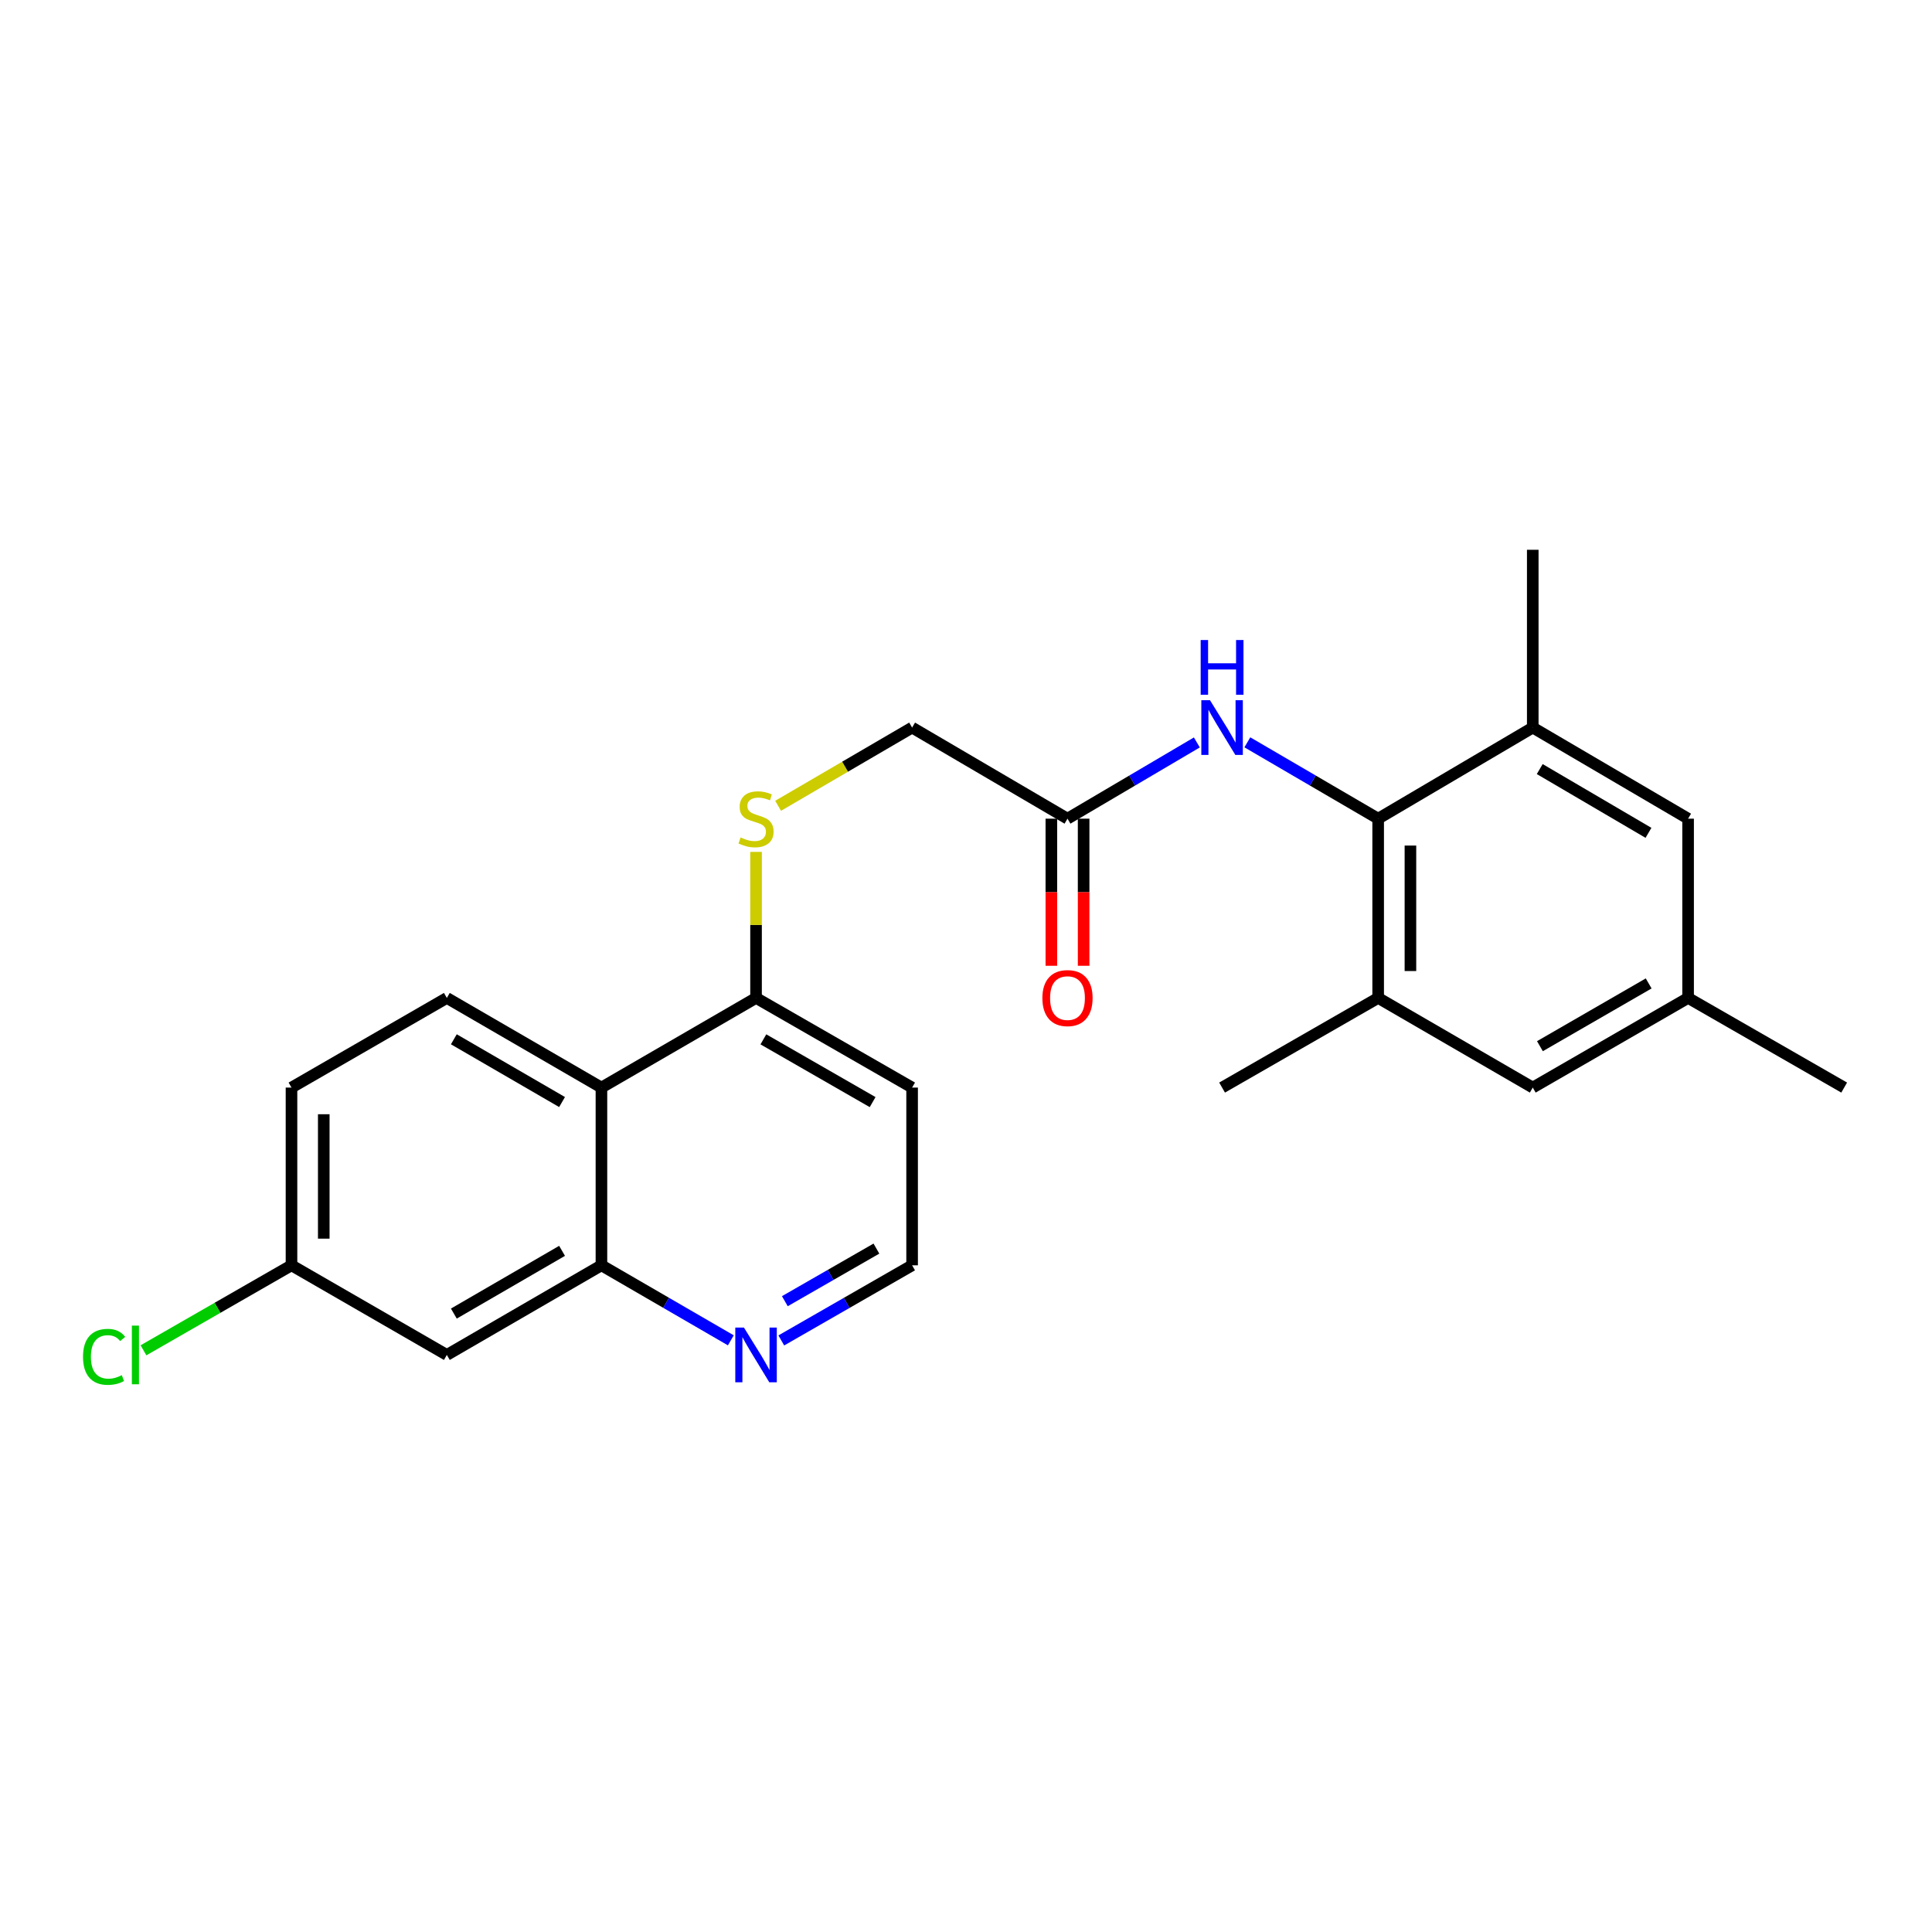 <?xml version='1.0' encoding='iso-8859-1'?>
<svg version='1.1' baseProfile='full'
              xmlns='http://www.w3.org/2000/svg'
                      xmlns:rdkit='http://www.rdkit.org/xml'
                      xmlns:xlink='http://www.w3.org/1999/xlink'
                  xml:space='preserve'
width='1000px' height='1000px' viewBox='0 0 1000 1000'>
<!-- END OF HEADER -->
<rect style='opacity:1.0;fill:#FFFFFF;stroke:none' width='1000' height='1000' x='0' y='0'> </rect>
<path class='bond-2' d='M 713.335,423.743 L 679.481,403.983' style='fill:none;fill-rule:evenodd;stroke:#000000;stroke-width:6px;stroke-linecap:butt;stroke-linejoin:miter;stroke-opacity:1' />
<path class='bond-2' d='M 679.481,403.983 L 645.626,384.224' style='fill:none;fill-rule:evenodd;stroke:#0000FF;stroke-width:6px;stroke-linecap:butt;stroke-linejoin:miter;stroke-opacity:1' />
<path class='bond-3' d='M 713.335,423.743 L 713.335,516.527' style='fill:none;fill-rule:evenodd;stroke:#000000;stroke-width:6px;stroke-linecap:butt;stroke-linejoin:miter;stroke-opacity:1' />
<path class='bond-3' d='M 730.036,437.661 L 730.036,502.61' style='fill:none;fill-rule:evenodd;stroke:#000000;stroke-width:6px;stroke-linecap:butt;stroke-linejoin:miter;stroke-opacity:1' />
<path class='bond-4' d='M 713.335,423.743 L 793.352,376.59' style='fill:none;fill-rule:evenodd;stroke:#000000;stroke-width:6px;stroke-linecap:butt;stroke-linejoin:miter;stroke-opacity:1' />
<path class='bond-0' d='M 311.302,562.928 L 391.328,516.527' style='fill:none;fill-rule:evenodd;stroke:#000000;stroke-width:6px;stroke-linecap:butt;stroke-linejoin:miter;stroke-opacity:1' />
<path class='bond-1' d='M 311.302,562.928 L 311.302,654.924' style='fill:none;fill-rule:evenodd;stroke:#000000;stroke-width:6px;stroke-linecap:butt;stroke-linejoin:miter;stroke-opacity:1' />
<path class='bond-7' d='M 311.302,562.928 L 231.285,516.527' style='fill:none;fill-rule:evenodd;stroke:#000000;stroke-width:6px;stroke-linecap:butt;stroke-linejoin:miter;stroke-opacity:1' />
<path class='bond-7' d='M 290.921,570.416 L 234.909,537.935' style='fill:none;fill-rule:evenodd;stroke:#000000;stroke-width:6px;stroke-linecap:butt;stroke-linejoin:miter;stroke-opacity:1' />
<path class='bond-6' d='M 311.302,654.924 L 231.285,701.316' style='fill:none;fill-rule:evenodd;stroke:#000000;stroke-width:6px;stroke-linecap:butt;stroke-linejoin:miter;stroke-opacity:1' />
<path class='bond-6' d='M 290.923,647.434 L 234.911,679.908' style='fill:none;fill-rule:evenodd;stroke:#000000;stroke-width:6px;stroke-linecap:butt;stroke-linejoin:miter;stroke-opacity:1' />
<path class='bond-25' d='M 311.302,654.924 L 344.789,674.336' style='fill:none;fill-rule:evenodd;stroke:#000000;stroke-width:6px;stroke-linecap:butt;stroke-linejoin:miter;stroke-opacity:1' />
<path class='bond-25' d='M 344.789,674.336 L 378.276,693.749' style='fill:none;fill-rule:evenodd;stroke:#0000FF;stroke-width:6px;stroke-linecap:butt;stroke-linejoin:miter;stroke-opacity:1' />
<path class='bond-5' d='M 619.486,384.288 L 586.009,404.015' style='fill:none;fill-rule:evenodd;stroke:#0000FF;stroke-width:6px;stroke-linecap:butt;stroke-linejoin:miter;stroke-opacity:1' />
<path class='bond-5' d='M 586.009,404.015 L 552.531,423.743' style='fill:none;fill-rule:evenodd;stroke:#000000;stroke-width:6px;stroke-linecap:butt;stroke-linejoin:miter;stroke-opacity:1' />
<path class='bond-12' d='M 713.335,516.527 L 793.352,562.928' style='fill:none;fill-rule:evenodd;stroke:#000000;stroke-width:6px;stroke-linecap:butt;stroke-linejoin:miter;stroke-opacity:1' />
<path class='bond-22' d='M 713.335,516.527 L 632.548,562.928' style='fill:none;fill-rule:evenodd;stroke:#000000;stroke-width:6px;stroke-linecap:butt;stroke-linejoin:miter;stroke-opacity:1' />
<path class='bond-11' d='M 793.352,376.59 L 873.758,423.743' style='fill:none;fill-rule:evenodd;stroke:#000000;stroke-width:6px;stroke-linecap:butt;stroke-linejoin:miter;stroke-opacity:1' />
<path class='bond-11' d='M 796.964,398.07 L 853.249,431.077' style='fill:none;fill-rule:evenodd;stroke:#000000;stroke-width:6px;stroke-linecap:butt;stroke-linejoin:miter;stroke-opacity:1' />
<path class='bond-21' d='M 793.352,376.59 L 793.352,284.567' style='fill:none;fill-rule:evenodd;stroke:#000000;stroke-width:6px;stroke-linecap:butt;stroke-linejoin:miter;stroke-opacity:1' />
<path class='bond-14' d='M 544.18,423.743 L 544.18,461.815' style='fill:none;fill-rule:evenodd;stroke:#000000;stroke-width:6px;stroke-linecap:butt;stroke-linejoin:miter;stroke-opacity:1' />
<path class='bond-14' d='M 544.18,461.815 L 544.18,499.888' style='fill:none;fill-rule:evenodd;stroke:#FF0000;stroke-width:6px;stroke-linecap:butt;stroke-linejoin:miter;stroke-opacity:1' />
<path class='bond-14' d='M 560.882,423.743 L 560.882,461.815' style='fill:none;fill-rule:evenodd;stroke:#000000;stroke-width:6px;stroke-linecap:butt;stroke-linejoin:miter;stroke-opacity:1' />
<path class='bond-14' d='M 560.882,461.815 L 560.882,499.888' style='fill:none;fill-rule:evenodd;stroke:#FF0000;stroke-width:6px;stroke-linecap:butt;stroke-linejoin:miter;stroke-opacity:1' />
<path class='bond-15' d='M 552.531,423.743 L 472.106,376.59' style='fill:none;fill-rule:evenodd;stroke:#000000;stroke-width:6px;stroke-linecap:butt;stroke-linejoin:miter;stroke-opacity:1' />
<path class='bond-26' d='M 231.285,701.316 L 150.878,654.924' style='fill:none;fill-rule:evenodd;stroke:#000000;stroke-width:6px;stroke-linecap:butt;stroke-linejoin:miter;stroke-opacity:1' />
<path class='bond-17' d='M 231.285,516.527 L 150.878,562.928' style='fill:none;fill-rule:evenodd;stroke:#000000;stroke-width:6px;stroke-linecap:butt;stroke-linejoin:miter;stroke-opacity:1' />
<path class='bond-8' d='M 404.397,693.81 L 438.251,674.367' style='fill:none;fill-rule:evenodd;stroke:#0000FF;stroke-width:6px;stroke-linecap:butt;stroke-linejoin:miter;stroke-opacity:1' />
<path class='bond-8' d='M 438.251,674.367 L 472.106,654.924' style='fill:none;fill-rule:evenodd;stroke:#000000;stroke-width:6px;stroke-linecap:butt;stroke-linejoin:miter;stroke-opacity:1' />
<path class='bond-8' d='M 406.236,673.495 L 429.934,659.884' style='fill:none;fill-rule:evenodd;stroke:#0000FF;stroke-width:6px;stroke-linecap:butt;stroke-linejoin:miter;stroke-opacity:1' />
<path class='bond-8' d='M 429.934,659.884 L 453.632,646.274' style='fill:none;fill-rule:evenodd;stroke:#000000;stroke-width:6px;stroke-linecap:butt;stroke-linejoin:miter;stroke-opacity:1' />
<path class='bond-9' d='M 391.328,516.527 L 391.328,478.735' style='fill:none;fill-rule:evenodd;stroke:#000000;stroke-width:6px;stroke-linecap:butt;stroke-linejoin:miter;stroke-opacity:1' />
<path class='bond-9' d='M 391.328,478.735 L 391.328,440.943' style='fill:none;fill-rule:evenodd;stroke:#CCCC00;stroke-width:6px;stroke-linecap:butt;stroke-linejoin:miter;stroke-opacity:1' />
<path class='bond-19' d='M 391.328,516.527 L 472.106,562.928' style='fill:none;fill-rule:evenodd;stroke:#000000;stroke-width:6px;stroke-linecap:butt;stroke-linejoin:miter;stroke-opacity:1' />
<path class='bond-19' d='M 395.126,537.969 L 451.67,570.45' style='fill:none;fill-rule:evenodd;stroke:#000000;stroke-width:6px;stroke-linecap:butt;stroke-linejoin:miter;stroke-opacity:1' />
<path class='bond-10' d='M 402.746,417.078 L 437.426,396.834' style='fill:none;fill-rule:evenodd;stroke:#CCCC00;stroke-width:6px;stroke-linecap:butt;stroke-linejoin:miter;stroke-opacity:1' />
<path class='bond-10' d='M 437.426,396.834 L 472.106,376.59' style='fill:none;fill-rule:evenodd;stroke:#000000;stroke-width:6px;stroke-linecap:butt;stroke-linejoin:miter;stroke-opacity:1' />
<path class='bond-13' d='M 873.758,423.743 L 873.758,516.527' style='fill:none;fill-rule:evenodd;stroke:#000000;stroke-width:6px;stroke-linecap:butt;stroke-linejoin:miter;stroke-opacity:1' />
<path class='bond-24' d='M 793.352,562.928 L 873.758,516.527' style='fill:none;fill-rule:evenodd;stroke:#000000;stroke-width:6px;stroke-linecap:butt;stroke-linejoin:miter;stroke-opacity:1' />
<path class='bond-24' d='M 797.065,541.503 L 853.35,509.022' style='fill:none;fill-rule:evenodd;stroke:#000000;stroke-width:6px;stroke-linecap:butt;stroke-linejoin:miter;stroke-opacity:1' />
<path class='bond-23' d='M 873.758,516.527 L 954.545,562.928' style='fill:none;fill-rule:evenodd;stroke:#000000;stroke-width:6px;stroke-linecap:butt;stroke-linejoin:miter;stroke-opacity:1' />
<path class='bond-16' d='M 150.878,654.924 L 150.878,562.928' style='fill:none;fill-rule:evenodd;stroke:#000000;stroke-width:6px;stroke-linecap:butt;stroke-linejoin:miter;stroke-opacity:1' />
<path class='bond-16' d='M 167.58,641.124 L 167.58,576.728' style='fill:none;fill-rule:evenodd;stroke:#000000;stroke-width:6px;stroke-linecap:butt;stroke-linejoin:miter;stroke-opacity:1' />
<path class='bond-20' d='M 150.878,654.924 L 112.569,676.923' style='fill:none;fill-rule:evenodd;stroke:#000000;stroke-width:6px;stroke-linecap:butt;stroke-linejoin:miter;stroke-opacity:1' />
<path class='bond-20' d='M 112.569,676.923 L 74.26,698.922' style='fill:none;fill-rule:evenodd;stroke:#00CC00;stroke-width:6px;stroke-linecap:butt;stroke-linejoin:miter;stroke-opacity:1' />
<path class='bond-18' d='M 472.106,654.924 L 472.106,562.928' style='fill:none;fill-rule:evenodd;stroke:#000000;stroke-width:6px;stroke-linecap:butt;stroke-linejoin:miter;stroke-opacity:1' />
<path  class='atom-3' d='M 626.288 362.43
L 635.568 377.43
Q 636.488 378.91, 637.968 381.59
Q 639.448 384.27, 639.528 384.43
L 639.528 362.43
L 643.288 362.43
L 643.288 390.75
L 639.408 390.75
L 629.448 374.35
Q 628.288 372.43, 627.048 370.23
Q 625.848 368.03, 625.488 367.35
L 625.488 390.75
L 621.808 390.75
L 621.808 362.43
L 626.288 362.43
' fill='#0000FF'/>
<path  class='atom-3' d='M 621.468 331.278
L 625.308 331.278
L 625.308 343.318
L 639.788 343.318
L 639.788 331.278
L 643.628 331.278
L 643.628 359.598
L 639.788 359.598
L 639.788 346.518
L 625.308 346.518
L 625.308 359.598
L 621.468 359.598
L 621.468 331.278
' fill='#0000FF'/>
<path  class='atom-9' d='M 385.068 687.156
L 394.348 702.156
Q 395.268 703.636, 396.748 706.316
Q 398.228 708.996, 398.308 709.156
L 398.308 687.156
L 402.068 687.156
L 402.068 715.476
L 398.188 715.476
L 388.228 699.076
Q 387.068 697.156, 385.828 694.956
Q 384.628 692.756, 384.268 692.076
L 384.268 715.476
L 380.588 715.476
L 380.588 687.156
L 385.068 687.156
' fill='#0000FF'/>
<path  class='atom-11' d='M 383.328 433.463
Q 383.648 433.583, 384.968 434.143
Q 386.288 434.703, 387.728 435.063
Q 389.208 435.383, 390.648 435.383
Q 393.328 435.383, 394.888 434.103
Q 396.448 432.783, 396.448 430.503
Q 396.448 428.943, 395.648 427.983
Q 394.888 427.023, 393.688 426.503
Q 392.488 425.983, 390.488 425.383
Q 387.968 424.623, 386.448 423.903
Q 384.968 423.183, 383.888 421.663
Q 382.848 420.143, 382.848 417.583
Q 382.848 414.023, 385.248 411.823
Q 387.688 409.623, 392.488 409.623
Q 395.768 409.623, 399.488 411.183
L 398.568 414.263
Q 395.168 412.863, 392.608 412.863
Q 389.848 412.863, 388.328 414.023
Q 386.808 415.143, 386.848 417.103
Q 386.848 418.623, 387.608 419.543
Q 388.408 420.463, 389.528 420.983
Q 390.688 421.503, 392.608 422.103
Q 395.168 422.903, 396.688 423.703
Q 398.208 424.503, 399.288 426.143
Q 400.408 427.743, 400.408 430.503
Q 400.408 434.423, 397.768 436.543
Q 395.168 438.623, 390.808 438.623
Q 388.288 438.623, 386.368 438.063
Q 384.488 437.543, 382.248 436.623
L 383.328 433.463
' fill='#CCCC00'/>
<path  class='atom-15' d='M 539.531 516.607
Q 539.531 509.807, 542.891 506.007
Q 546.251 502.207, 552.531 502.207
Q 558.811 502.207, 562.171 506.007
Q 565.531 509.807, 565.531 516.607
Q 565.531 523.487, 562.131 527.407
Q 558.731 531.287, 552.531 531.287
Q 546.291 531.287, 542.891 527.407
Q 539.531 523.527, 539.531 516.607
M 552.531 528.087
Q 556.851 528.087, 559.171 525.207
Q 561.531 522.287, 561.531 516.607
Q 561.531 511.047, 559.171 508.247
Q 556.851 505.407, 552.531 505.407
Q 548.211 505.407, 545.851 508.207
Q 543.531 511.007, 543.531 516.607
Q 543.531 522.327, 545.851 525.207
Q 548.211 528.087, 552.531 528.087
' fill='#FF0000'/>
<path  class='atom-21' d='M 42.971 702.296
Q 42.971 695.256, 46.251 691.576
Q 49.571 687.856, 55.851 687.856
Q 61.691 687.856, 64.811 691.976
L 62.171 694.136
Q 59.891 691.136, 55.851 691.136
Q 51.571 691.136, 49.291 694.016
Q 47.051 696.856, 47.051 702.296
Q 47.051 707.896, 49.371 710.776
Q 51.731 713.656, 56.291 713.656
Q 59.411 713.656, 63.051 711.776
L 64.171 714.776
Q 62.691 715.736, 60.451 716.296
Q 58.211 716.856, 55.731 716.856
Q 49.571 716.856, 46.251 713.096
Q 42.971 709.336, 42.971 702.296
' fill='#00CC00'/>
<path  class='atom-21' d='M 68.251 686.136
L 71.931 686.136
L 71.931 716.496
L 68.251 716.496
L 68.251 686.136
' fill='#00CC00'/>
</svg>
